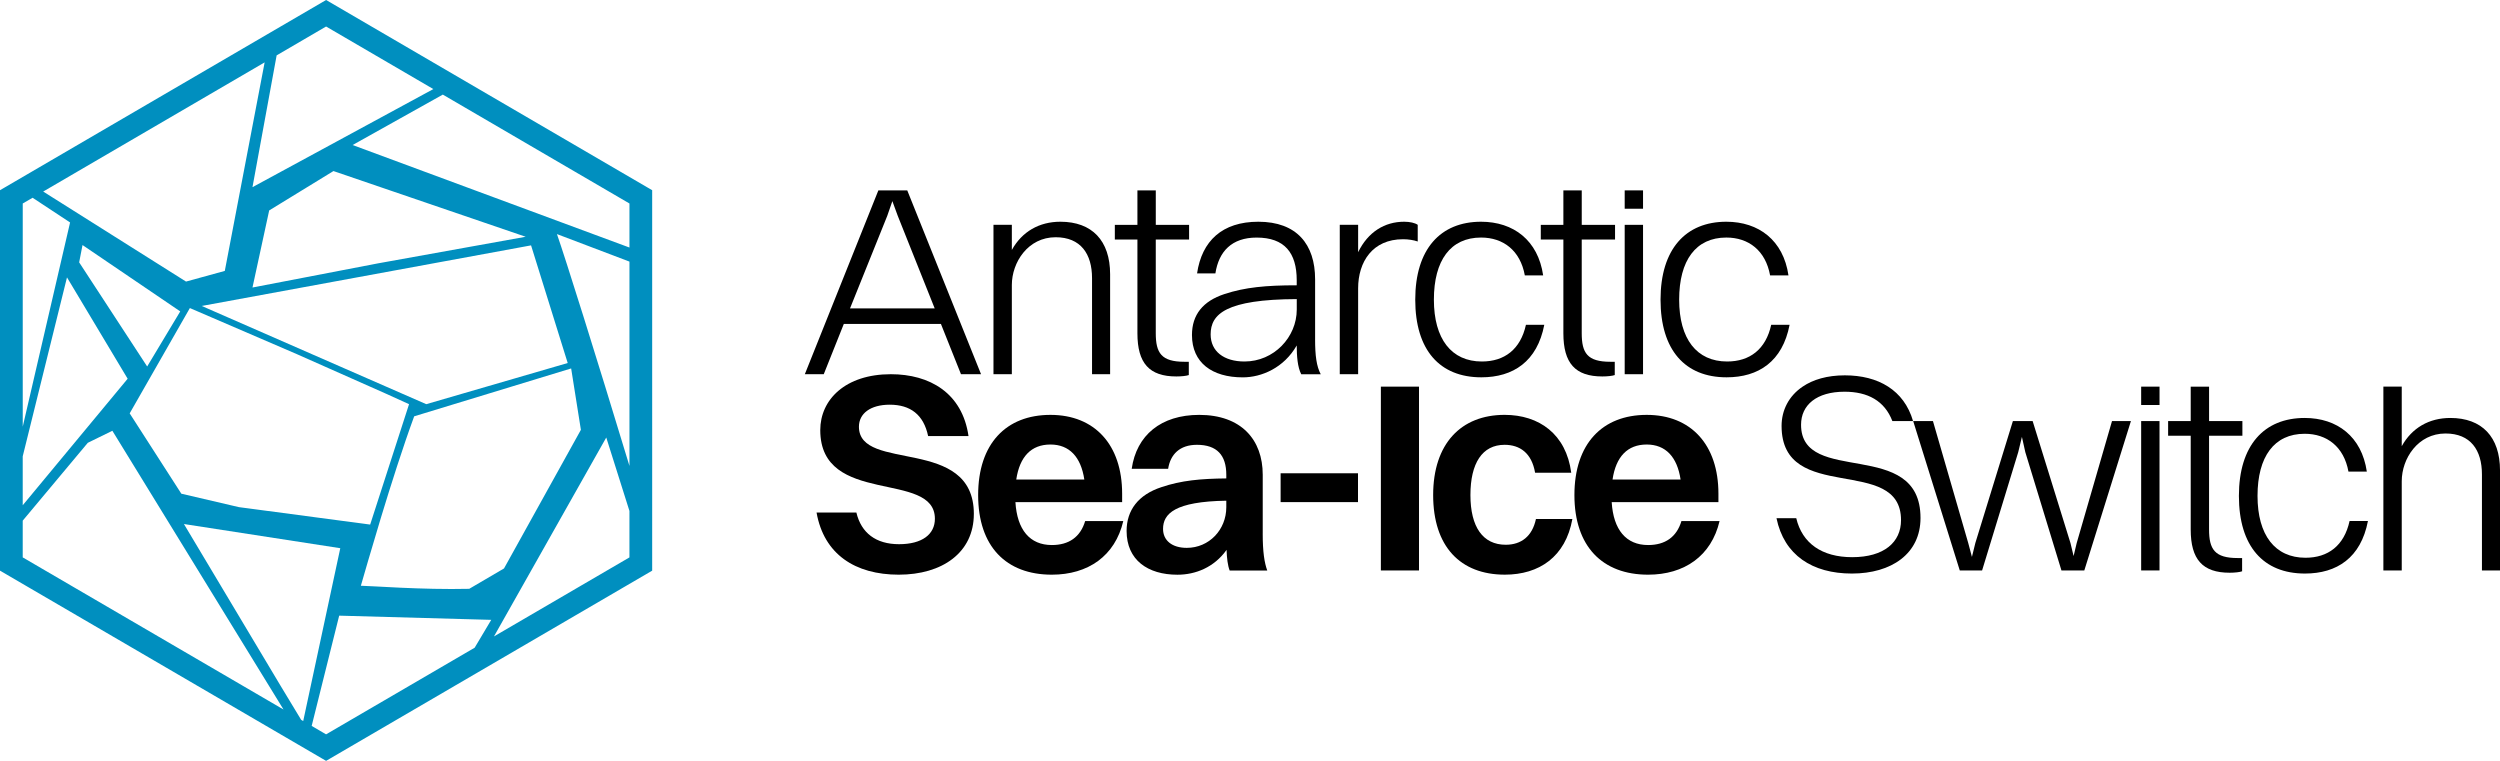 <?xml version="1.0" encoding="UTF-8"?><svg id="Layer_2" xmlns="http://www.w3.org/2000/svg" viewBox="0 0 1303.94 396.85"><defs><style>.cls-1{fill:#008fbf;}</style></defs><g id="Final_x5F_v3"><g id="v3_x5F_Primary"><g id="v3_x5F_Typography"><g id="Logo_type"><path d="M473.19,99.31h-15.06l-38.35,95.87h9.87l10.46-26.21h50.66l10.46,26.21h10.46l-38.48-95.87ZM443.34,160.87l19.44-48.31,2.65-7.66,2.81,7.66,19.28,48.31h-44.18Z"/><path d="M553.08,115.65c-11.05,0-20.03,5.16-25.33,14.73v-13.12h-9.58v77.91h9.58v-46.53c0-11.78,8.4-24.9,22.83-24.9,13.11,0,19,8.7,19,21.36v50.07h9.43v-52.13c0-17.53-9.43-27.39-25.92-27.39Z"/><path d="M620.2,124.93v-7.66h-17.37v-17.96h-9.58v17.96h-11.78v7.66h11.78v48.9c0,15.61,6.18,22.52,20.32,22.52,2.65,0,5.3-.29,6.48-.73v-6.93h-2.35c-11.94,0-14.88-4.57-14.88-14.86v-48.9h17.37Z"/><path d="M685.93,176.91v-31.22c0-18.26-9.58-30.04-29.61-30.04-18.85,0-29.46,10.01-31.96,26.95h9.56c1.77-11.48,8.55-18.69,21.51-18.69,14.57,0,20.91,7.95,20.91,22.24v2.65c-16.06,0-26.96,1.04-37.7,4.57-11.2,3.69-16.94,10.76-16.94,21.36,0,14.43,10.46,22.09,26.5,22.09,9.88,0,21.51-5.01,28.14-16.65,0,5.46.43,11.35,2.35,15.02h10.17c-2.2-4.12-2.94-9.72-2.94-18.26ZM676.36,161.45c0,14.44-11.94,27.1-27.25,27.1-10.76,0-17.67-5.3-17.67-14.14,0-10.6,7.95-18.26,44.92-18.41v5.44Z"/><path d="M732.38,115.65c-10.15,0-18.85,5.3-24.01,15.9v-14.29h-9.58v77.91h9.58v-44.77c0-13.84,7.52-25.62,23.42-25.62,2.81,0,5.6.45,7.66,1.18v-8.7c-1.47-1.02-4.12-1.61-7.07-1.61Z"/><path d="M795.89,169.41c-2.81,12.8-11.2,19.14-22.98,19.14-15.9,0-25.03-11.78-25.03-32.26s8.68-32.39,24.6-32.39c11.62,0,20.47,6.77,22.83,19.73h9.56c-2.65-18.26-15.45-27.98-32.39-27.98-21.21,0-34.32,14.29-34.32,40.64s12.8,40.51,34.46,40.51c16.63,0,29.16-8.25,32.84-27.39h-9.56Z"/><path d="M842.37,124.93v-7.66h-17.37v-17.96h-9.58v17.96h-11.78v7.66h11.78v48.9c0,15.61,6.18,22.52,20.32,22.52,2.65,0,5.3-.29,6.48-.73v-6.93h-2.35c-11.94,0-14.88-4.57-14.88-14.86v-48.9h17.37Z"/><rect x="847.4" y="99.3" width="9.57" height="9.57"/><rect x="847.4" y="117.27" width="9.57" height="77.91"/><path d="M923.82,169.41c-2.81,12.8-11.19,19.14-22.98,19.14-15.9,0-25.03-11.78-25.03-32.26s8.68-32.39,24.6-32.39c11.64,0,20.47,6.77,22.83,19.73h9.58c-2.65-18.26-15.47-27.98-32.4-27.98-21.21,0-34.32,14.29-34.32,40.64s12.82,40.51,34.46,40.51c16.65,0,29.16-8.25,32.85-27.39h-9.58Z"/><path d="M507.93,268.07c0,20.18-16.49,31.67-39.17,31.67s-39.03-10.6-42.86-32.4h20.77c2.51,10.61,10.17,16.5,22.24,16.5s18.71-5.16,18.71-13.26c0-25.48-59.79-6.34-59.79-46.24,0-15.91,13.11-29.16,36.82-29.16,20.18,0,37.26,9.72,40.5,32.26h-21.06c-2.36-11.2-9.29-16.36-20.03-16.36-10.02,0-16.06,4.58-16.06,11.49,0,24.01,59.94,4.57,59.94,45.51Z"/><path d="M566,271.76c-2.51,8.4-8.54,12.52-17.38,12.52-11.49,0-18.12-7.95-19-22.38h55.66v-4.42c0-25.48-14.29-41.09-37.4-41.09s-37.7,15.02-37.7,41.82,14.57,41.53,38.44,41.53c18.85,0,32.99-9.72,37.26-27.98h-19.87ZM547.89,231.85c9.87,0,15.9,6.47,17.67,18.26h-35.5c1.77-11.94,7.81-18.26,17.83-18.26Z"/><path d="M658.61,278.24v-30.63c0-18.26-11.19-31.22-33.14-31.22-19.89,0-32.7,10.6-35.2,28.13h19c1.18-7.52,6.03-12.52,15.02-12.52,10.46,0,15.32,5.44,15.32,15.61v1.92c-13.26.14-23.43,1.02-33.88,4.57-12.07,3.97-18.12,12.07-18.12,22.83,0,15.17,11.05,22.83,26.51,22.83,9.43,0,19.15-3.83,25.63-12.96.14,4.28.59,8.11,1.61,10.76h19.6c-1.48-4.13-2.36-9.58-2.36-19.3ZM639.61,264.54c0,11.78-8.99,21.21-20.62,21.21-7.66,0-12.37-3.83-12.37-9.88,0-7.95,6.18-14.29,32.99-14.72v3.38Z"/><path d="M667.94,246.85v15.04h40.36v-15.04h-40.36Z"/><path d="M720.23,201.66v95.88h19.89v-95.88h-19.89Z"/><path d="M801.11,270.72c-1.92,8.99-7.66,13.41-15.76,13.41-11.92,0-18.41-9.27-18.41-25.92s6.18-26.21,17.82-26.21c7.95,0,14.14,4.26,15.91,14.57h18.85c-2.65-20.18-16.79-30.19-34.76-30.19-22.68,0-37.26,15.02-37.26,41.82s14.13,41.53,37.4,41.53c17.83,0,31.67-9.27,35.21-29.02h-19.01Z"/><path d="M877,271.76c-2.51,8.4-8.54,12.52-17.38,12.52-11.48,0-18.12-7.95-19-22.38h55.67v-4.42c0-25.48-14.29-41.09-37.41-41.09s-37.7,15.02-37.7,41.82,14.59,41.53,38.44,41.53c18.85,0,32.99-9.72,37.27-27.98h-19.89ZM858.88,231.85c9.87,0,15.91,6.47,17.67,18.26h-35.49c1.76-11.94,7.81-18.26,17.82-18.26Z"/><path d="M1001.69,270.15c0,18.69-15.16,29-35.78,29s-35.36-9.57-39.33-28.86h10.31c3.09,13.11,13.41,20.32,29.16,20.32,16.65,0,25.48-7.8,25.48-19.3,0-34.46-62.3-7.8-62.3-49.18,0-8.1,3.73-15.58,10.99-20.47,5.41-3.68,12.77-5.89,22-5.89,8.64,0,16.41,1.89,22.6,5.89,6.06,3.9,10.61,9.82,12.99,17.97h-10.79c-4.06-10.59-12.85-15.32-24.94-15.32-14.58,0-22.69,6.92-22.69,17.23,0,32.25,62.3,6.33,62.3,48.61Z"/><path d="M1101.57,219.63l-18.42,63.62-1.61,6.77-1.63-6.77-19.73-63.62h-10.31l-19.59,63.62-1.77,7.22-1.92-7.22-18.41-63.62h-10.31l24.3,77.91h11.64l18.85-61.71,1.92-7.96,1.77,7.96,18.85,61.71h11.92l24.31-77.91h-9.87Z"/><rect x="1116.78" y="201.66" width="9.58" height="9.58"/><rect x="1116.78" y="219.62" width="9.57" height="77.91"/><path d="M1169.58,227.28v-7.65h-17.38v-17.97h-9.58v17.97h-11.78v7.65h11.78v48.9c0,15.61,6.19,22.54,20.33,22.54,2.65,0,5.3-.3,6.48-.75v-6.91h-2.36c-11.92,0-14.88-4.57-14.88-14.88v-48.9h17.38Z"/><path d="M1225.48,271.76c-2.81,12.82-11.2,19.15-22.98,19.15-15.9,0-25.03-11.79-25.03-32.26s8.68-32.4,24.6-32.4c11.62,0,20.47,6.77,22.83,19.73h9.58c-2.66-18.26-15.47-27.98-32.4-27.98-21.21,0-34.32,14.29-34.32,40.65s12.8,40.5,34.46,40.5c16.63,0,29.16-8.24,32.84-27.39h-9.56Z"/><path d="M1278.02,218c-11.05,0-20.03,5.16-25.33,14.73v-31.08h-9.58v95.88h9.58v-46.54c0-11.78,8.4-24.89,22.83-24.89,13.11,0,19,8.68,19,21.36v50.07h9.43v-52.14c0-17.53-9.43-27.39-25.92-27.39Z"/></g></g><path id="v3_x5F_Symbol" class="cls-1" d="M170.08,0L0,99.21v198.43l170.08,99.21,170.08-99.21V99.21L170.08,0ZM170.08,13.83l55.94,32.63-94.33,51.16,12.6-68.74,25.79-15.05ZM99.04,160.68l55.74,24.01,46.45,20.61,12.12,5.51-20.28,62.79-68.45-9.09-30.04-7.01-26.94-41.9,31.39-54.92ZM41.29,136.84l1.75-9.03,50.97,34.61-17.25,28.73-35.47-54.31ZM216.02,217.14l81.88-24.97,5.08,32.02-40.1,72.3-18.13,10.62c-24.46.6-52.33-1.6-56.53-1.6,2.47-8.47,16.12-56.58,27.81-88.37ZM222.33,210.81l-117.12-51.23,171.78-31.6,19.11,61.36-73.78,21.47ZM197.23,137.35l-65.54,12.61,8.71-40.2,33.52-20.54,100.26,34.27-76.95,13.86ZM138.03,32.53l-20.78,108.77-20.23,5.56L22.53,99.91l115.5-67.38ZM11.85,106.14l5.15-3,19.55,12.89-24.69,106.51v-116.4ZM11.85,238.01l23.09-93.33,31.64,52.86-54.73,65.99v-25.52ZM11.85,290.72v-19.16l33.94-40.6,12.82-6.28,89.27,145.39L11.85,290.72ZM157.08,375.45l-10.85-17.95-50.3-84.18,81.55,12.61-19.33,90.14-1.07-.62ZM247.58,337.82l-77.51,45.2-7.51-4.39,14.35-57.52,79.31,2.19-8.64,14.52ZM328.31,290.72l-70.67,41.23,58.57-103.75,12.09,38.3v24.22ZM328.31,243.02c-17.55-57.89-33.37-108.22-37.82-120.93l37.82,14.36v106.57ZM328.31,129.11l-144.4-53.47,47.05-26.3,97.35,56.8v22.97Z"/></g></g></svg>